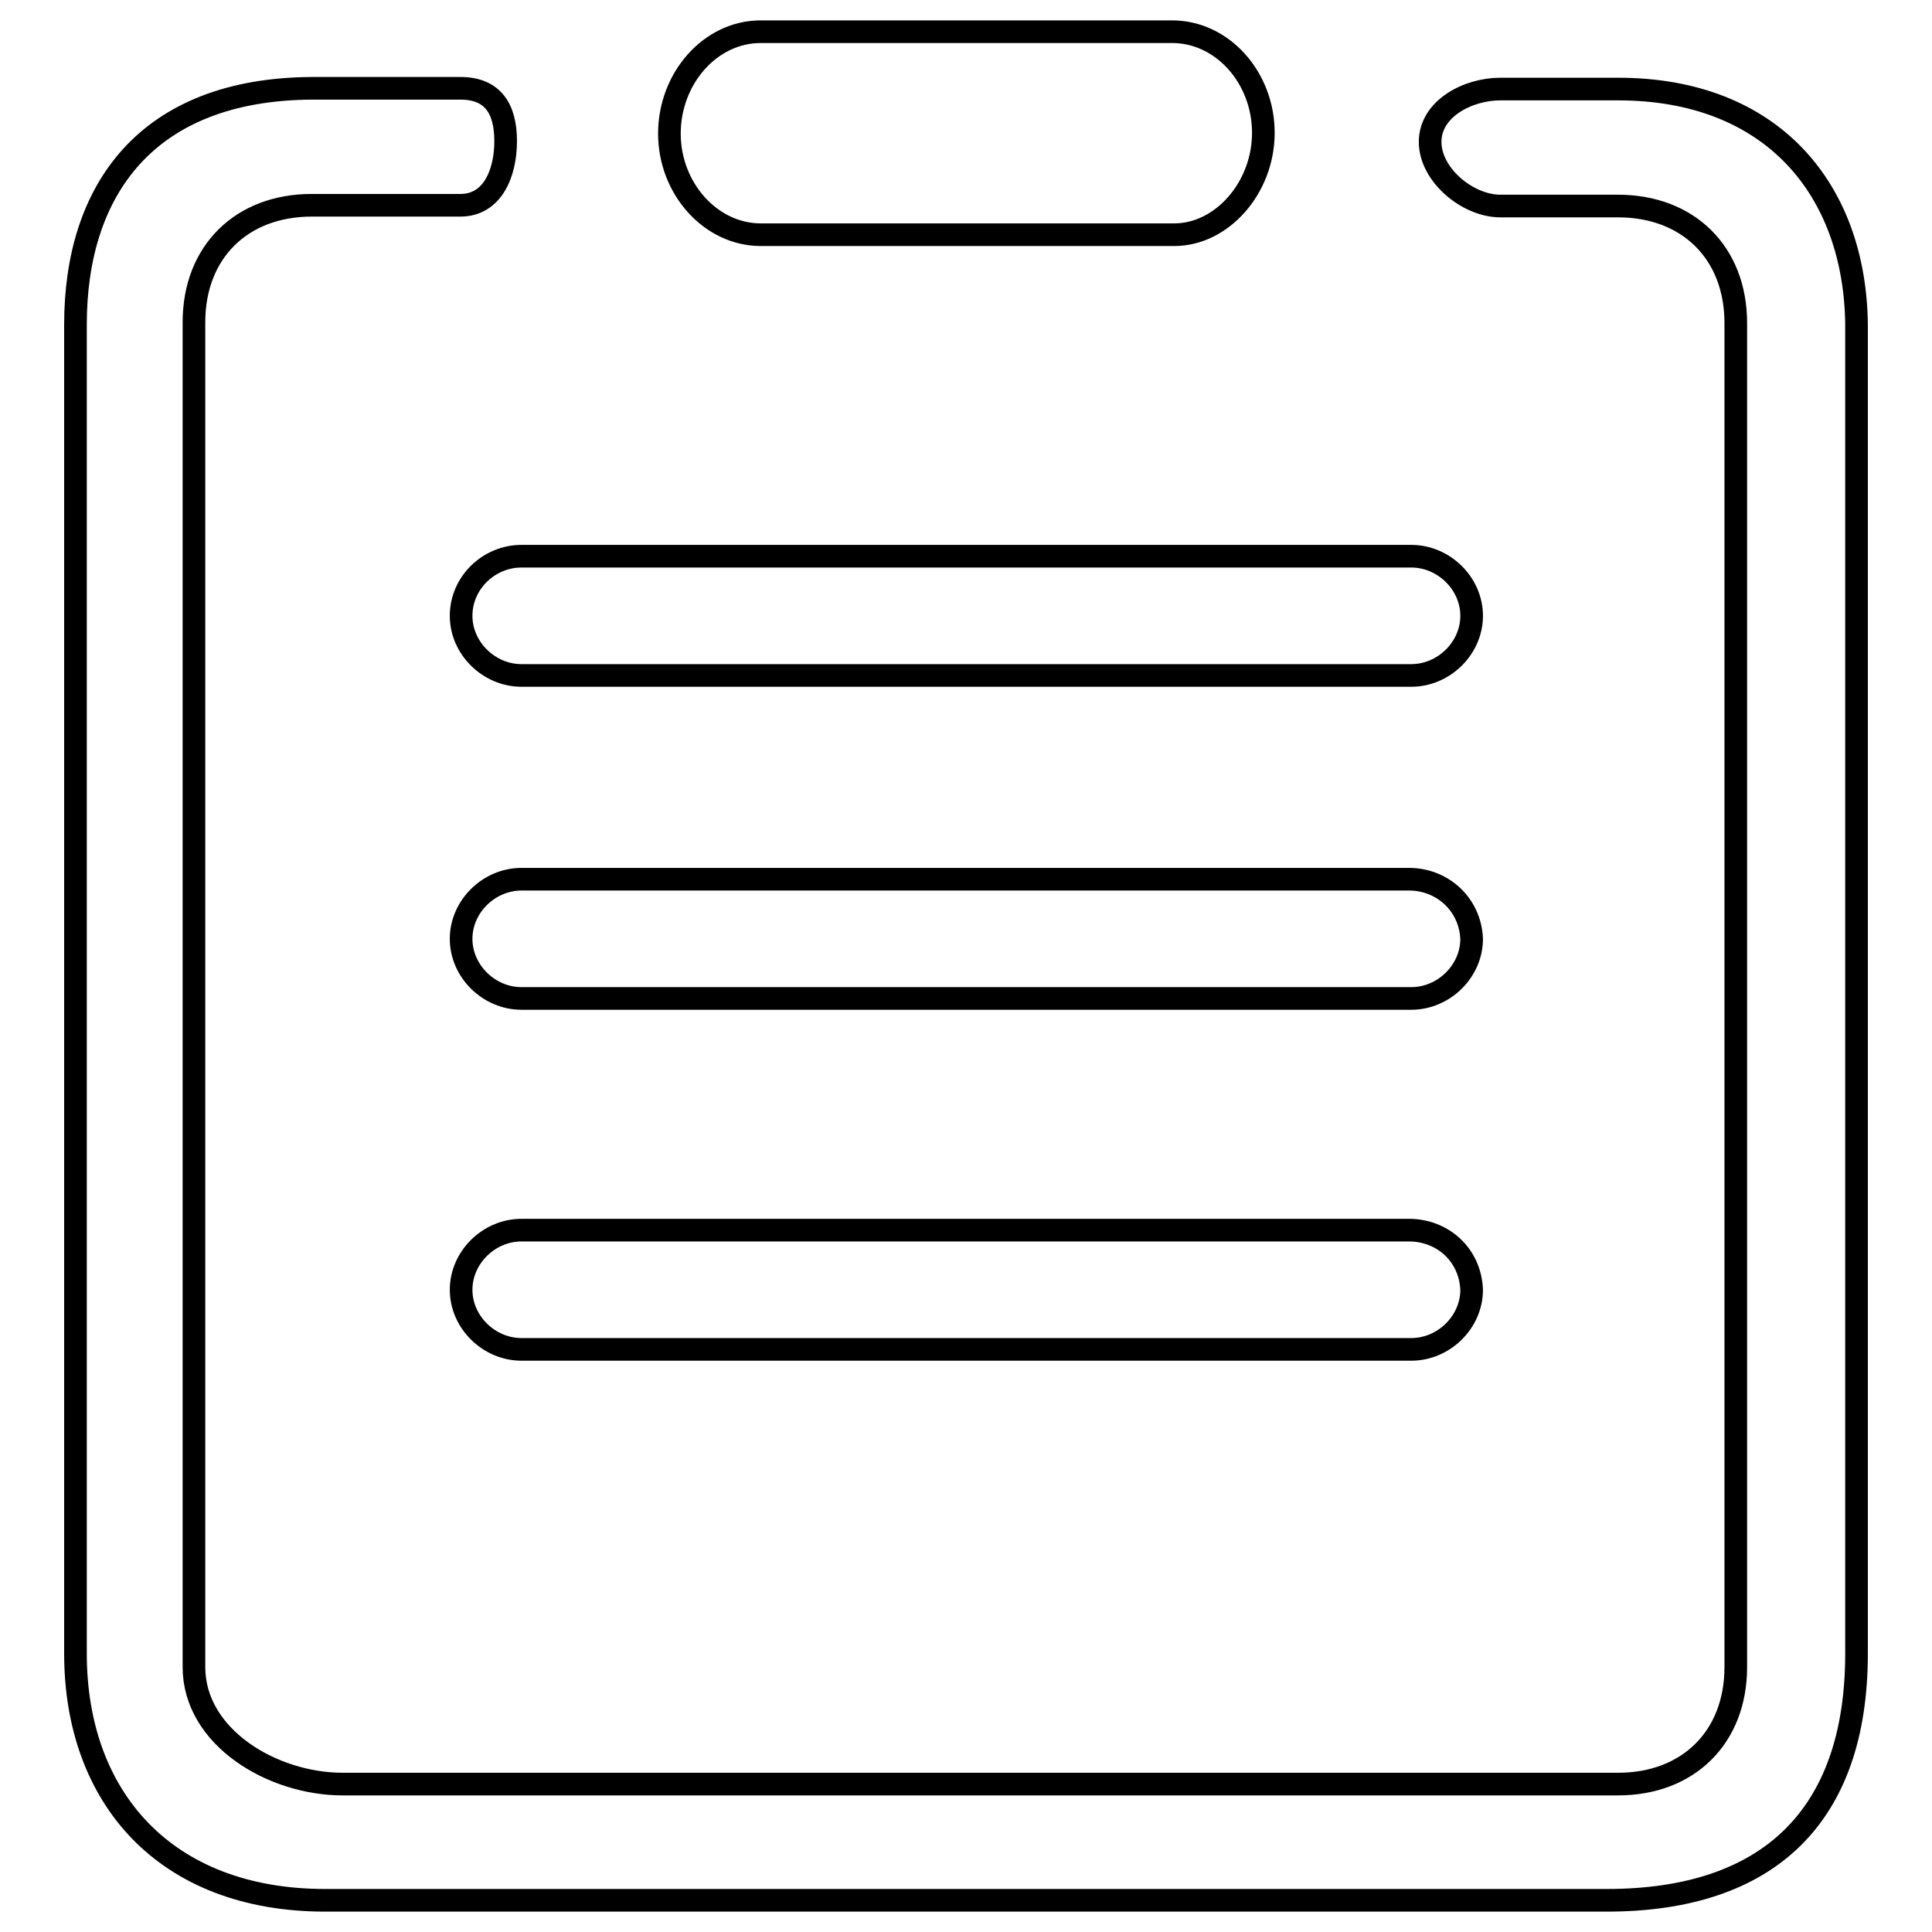 <?xml version="1.0" encoding="utf-8"?>
<!-- Svg Vector Icons : http://www.onlinewebfonts.com/icon -->
<!DOCTYPE svg PUBLIC "-//W3C//DTD SVG 1.1//EN" "http://www.w3.org/Graphics/SVG/1.1/DTD/svg11.dtd">
<svg version="1.1" xmlns="http://www.w3.org/2000/svg" xmlns:xlink="http://www.w3.org/1999/xlink" x="0px" y="0px" viewBox="0 0 256 256" enable-background="new 0 0 256 256" xml:space="preserve">
<g> <path stroke-width="3" fill-opacity="0" stroke="#000000"  d="M214.4,11.8h-15.6c-4.3,0-9.3,2.6-9.3,7s5,8.5,9.3,8.5h15.6c9.3,0,15.6,6.2,15.6,15.5v178.1 c0,9.3-6.3,15.5-15.6,15.5h-169c-9.3,0-19.7-6.2-19.7-15.5V42.7c0-9.3,6.3-15.5,15.6-15.5h19.7c4.3,0,6-4.3,6-8.5c0-4.3-1.7-7-6-7 H41.4C19.4,11.8,10,25.2,10,43v176.1c0,19,11.8,32.7,33.1,32.7h169.8c21.4,0,33.1-11.1,33.1-32.7V43 C245.8,25.2,234.9,11.8,214.4,11.8L214.4,11.8L214.4,11.8L214.4,11.8z M61.1,81.6c0,4.3,3.7,7.9,8,7.9H187c4.3,0,8-3.6,8-7.9 s-3.7-7.9-8-7.9H69.1C64.8,73.7,61.1,77.2,61.1,81.6L61.1,81.6L61.1,81.6L61.1,81.6z M186.7,116.5H69.1c-4.3,0-8,3.6-8,7.9 s3.7,7.9,8,7.9H187c4.3,0,8-3.6,8-7.9C194.8,119.8,191.1,116.5,186.7,116.5L186.7,116.5L186.7,116.5L186.7,116.5z M186.7,163H69.1 c-4.3,0-8,3.6-8,7.9s3.7,7.9,8,7.9H187c4.3,0,8-3.6,8-7.9C194.8,166.2,191.1,163,186.7,163L186.7,163L186.7,163L186.7,163z  M100.8,31.1h54.8c6.3,0,11.8-6.2,11.8-13.5S162,4.2,155.3,4.2h-54.5c-6.7,0-12.1,6.2-12.1,13.5S94.2,31.1,100.8,31.1L100.8,31.1 L100.8,31.1L100.8,31.1z"/></g>
</svg>